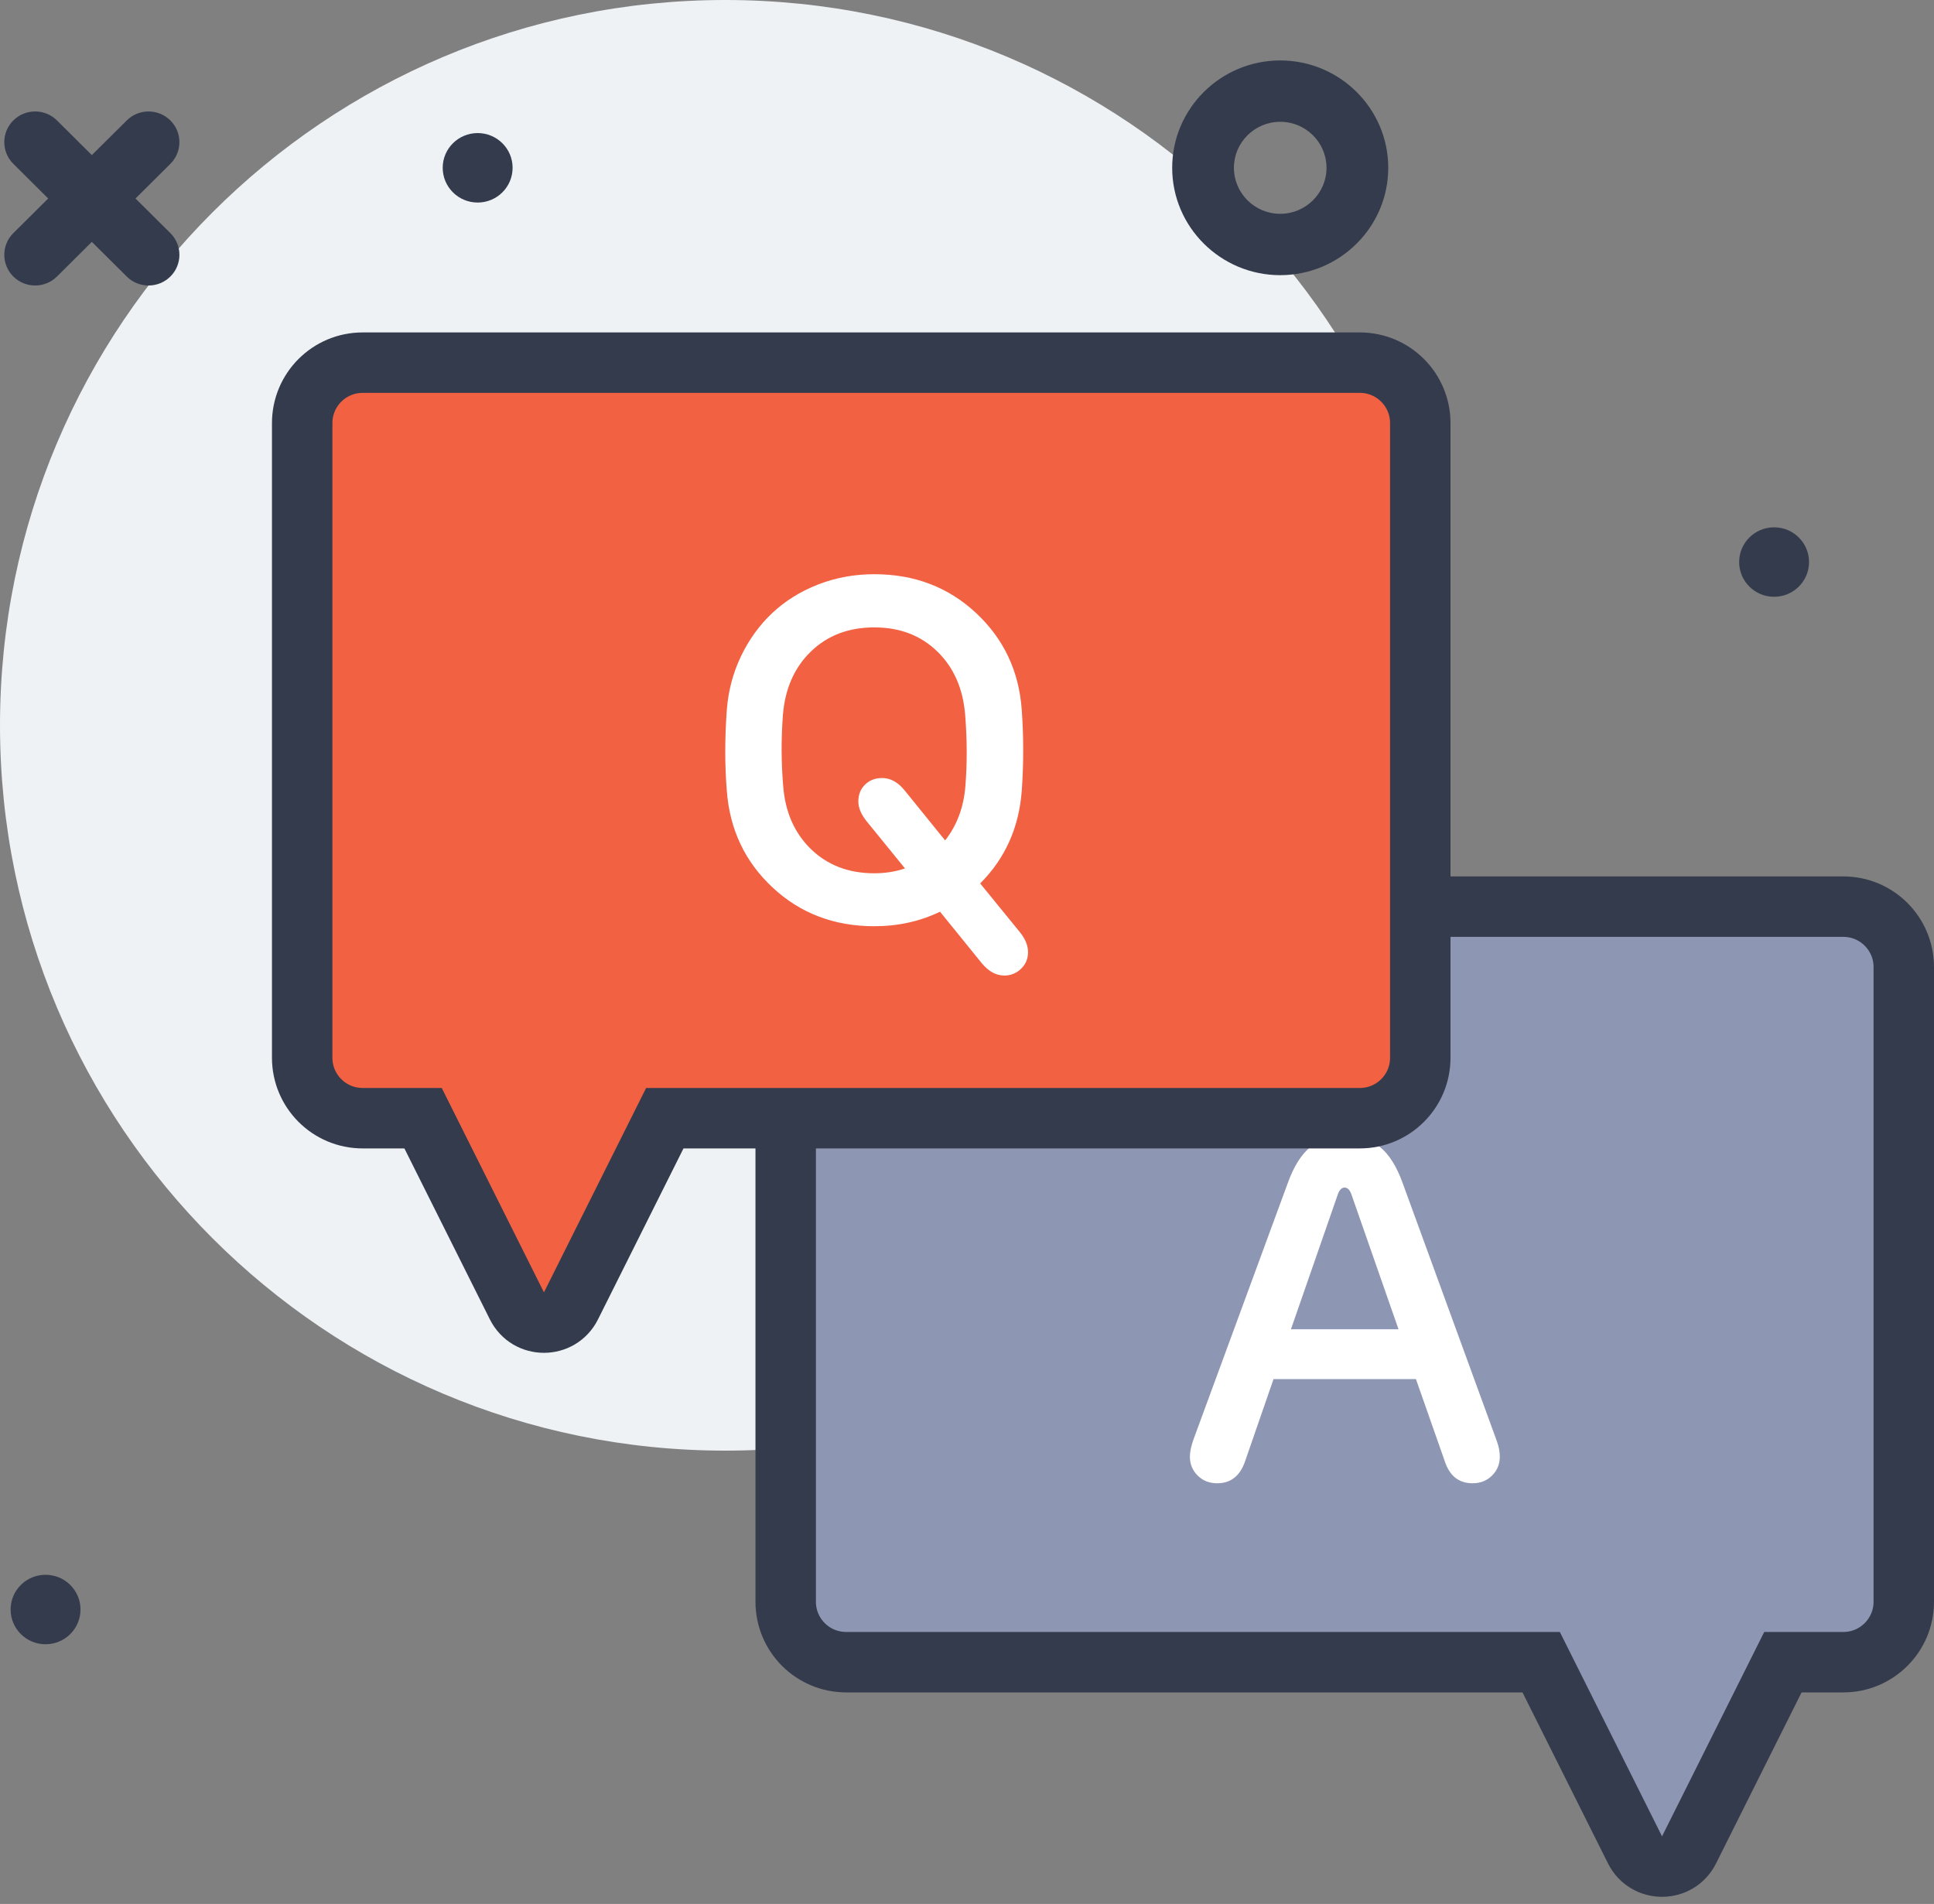 <svg width="64" height="63" viewBox="0 0 64 63" fill="none" xmlns="http://www.w3.org/2000/svg">
<rect x="0" y="0" width="64" height="63" fill="#808080" stroke="none"/>
<path d="M24 48C37.255 48 48 37.255 48 24C48 10.745 37.255 0 24 0C10.745 0 0 10.745 0 24C0 37.255 10.745 48 24 48Z" fill="#EEF2F4"/>
<path fill-rule="evenodd" clip-rule="evenodd" d="M38.79 5.552C38.79 7.511 40.394 9.105 42.365 9.105C44.336 9.105 45.94 7.511 45.94 5.552C45.94 3.594 44.336 2 42.365 2C40.394 2 38.79 3.594 38.79 5.552ZM40.833 5.552C40.833 4.713 41.52 4.03 42.365 4.03C43.21 4.03 43.897 4.713 43.897 5.552C43.897 6.392 43.21 7.075 42.365 7.075C41.52 7.075 40.833 6.392 40.833 5.552Z" fill="#343B4C"/>
<path d="M58.708 19.747C59.347 19.747 59.865 19.232 59.865 18.598C59.865 17.963 59.347 17.448 58.708 17.448C58.07 17.448 57.552 17.963 57.552 18.598C57.552 19.232 58.07 19.747 58.708 19.747Z" fill="#343B4C"/>
<path d="M1.507 54.407C2.146 54.407 2.664 53.892 2.664 53.257C2.664 52.623 2.146 52.108 1.507 52.108C0.868 52.108 0.351 52.623 0.351 53.257C0.351 53.892 0.868 54.407 1.507 54.407Z" fill="#343B4C"/>
<path d="M15.807 6.702C16.446 6.702 16.963 6.187 16.963 5.552C16.963 4.918 16.446 4.403 15.807 4.403C15.168 4.403 14.65 4.918 14.65 5.552C14.65 6.187 15.168 6.702 15.807 6.702Z" fill="#343B4C"/>
<path fill-rule="evenodd" clip-rule="evenodd" d="M4.194 9.15C4.393 9.348 4.654 9.447 4.916 9.447C5.177 9.447 5.438 9.348 5.638 9.15C6.037 8.753 6.037 8.111 5.638 7.714L4.484 6.568L5.638 5.421C6.037 5.024 6.037 4.382 5.638 3.986C5.239 3.589 4.592 3.589 4.194 3.986L3.039 5.132L1.885 3.985C1.486 3.589 0.84 3.589 0.441 3.985C0.042 4.382 0.042 5.024 0.441 5.421L1.595 6.568L0.441 7.714C0.042 8.111 0.042 8.753 0.441 9.15C0.64 9.348 0.902 9.447 1.163 9.447C1.424 9.447 1.686 9.348 1.885 9.15L3.039 8.003L4.194 9.15Z" fill="#343B4C"/>
<path fill-rule="evenodd" clip-rule="evenodd" d="M63 32C63 30.895 62.105 30 61 30H28C26.895 30 26 30.895 26 32V53C26 54.105 26.895 55 28 55H51L54.106 61.211C54.474 61.948 55.526 61.948 55.894 61.211L59 55H61C62.105 55 63 54.105 63 53V32Z" fill="#8D96B2" stroke="#343B4C" stroke-width="2"/>
<path fill-rule="evenodd" clip-rule="evenodd" d="M49.376 48.824C49.205 48.995 48.989 49.08 48.728 49.08C48.275 49.08 47.968 48.835 47.808 48.344L46.856 45.632H42.144L41.208 48.336C41.043 48.832 40.733 49.08 40.28 49.08C40.019 49.08 39.803 48.995 39.632 48.824C39.461 48.653 39.376 48.445 39.376 48.2C39.376 48.051 39.413 47.867 39.488 47.648L42.616 39.144C42.813 38.595 43.064 38.196 43.368 37.948C43.672 37.7 44.053 37.576 44.512 37.576C44.971 37.576 45.353 37.7 45.66 37.948C45.967 38.196 46.219 38.595 46.416 39.144L49.52 47.648C49.595 47.845 49.632 48.029 49.632 48.2C49.632 48.445 49.547 48.653 49.376 48.824ZM42.72 43.984H46.28L44.712 39.496C44.659 39.363 44.587 39.296 44.496 39.296C44.405 39.296 44.333 39.363 44.28 39.496L42.72 43.984Z" fill="white"/>
<path fill-rule="evenodd" clip-rule="evenodd" d="M10 14C10 12.895 10.895 12 12 12H45C46.105 12 47 12.895 47 14V35C47 36.105 46.105 37 45 37H22L18.894 43.211C18.526 43.948 17.474 43.948 17.106 43.211L14 37H12C10.895 37 10 36.105 10 35V14Z" fill="#F16142" stroke="#343B4C" stroke-width="2"/>
<path fill-rule="evenodd" clip-rule="evenodd" d="M33.788 32.056C33.633 32.205 33.449 32.28 33.236 32.28C32.959 32.28 32.705 32.139 32.476 31.856L31.108 30.168C30.441 30.488 29.716 30.648 28.932 30.648C27.604 30.648 26.483 30.221 25.568 29.368C24.653 28.515 24.148 27.448 24.052 26.168C23.983 25.325 23.983 24.432 24.052 23.488C24.1 22.859 24.256 22.268 24.52 21.716C24.784 21.164 25.128 20.688 25.552 20.288C25.976 19.888 26.48 19.573 27.064 19.344C27.648 19.115 28.271 19 28.932 19C30.26 19 31.383 19.428 32.3 20.284C33.217 21.14 33.721 22.208 33.812 23.488C33.876 24.379 33.876 25.272 33.812 26.168C33.721 27.384 33.263 28.405 32.436 29.232L33.74 30.832C33.927 31.061 34.02 31.285 34.02 31.504C34.02 31.723 33.943 31.907 33.788 32.056ZM26.836 28.096C27.385 28.629 28.084 28.896 28.932 28.896C29.289 28.896 29.628 28.843 29.948 28.736L28.692 27.192C28.5 26.957 28.404 26.733 28.404 26.52C28.404 26.291 28.479 26.104 28.628 25.96C28.777 25.816 28.964 25.744 29.188 25.744C29.471 25.744 29.724 25.885 29.948 26.168L31.276 27.808C31.671 27.307 31.895 26.701 31.948 25.992C32.007 25.251 32.004 24.475 31.94 23.664C31.871 22.789 31.563 22.087 31.016 21.556C30.469 21.025 29.775 20.76 28.932 20.76C28.084 20.76 27.385 21.025 26.836 21.556C26.287 22.087 25.977 22.789 25.908 23.664C25.849 24.453 25.852 25.229 25.916 25.992C25.98 26.861 26.287 27.563 26.836 28.096Z" fill="white"/>
</svg>
